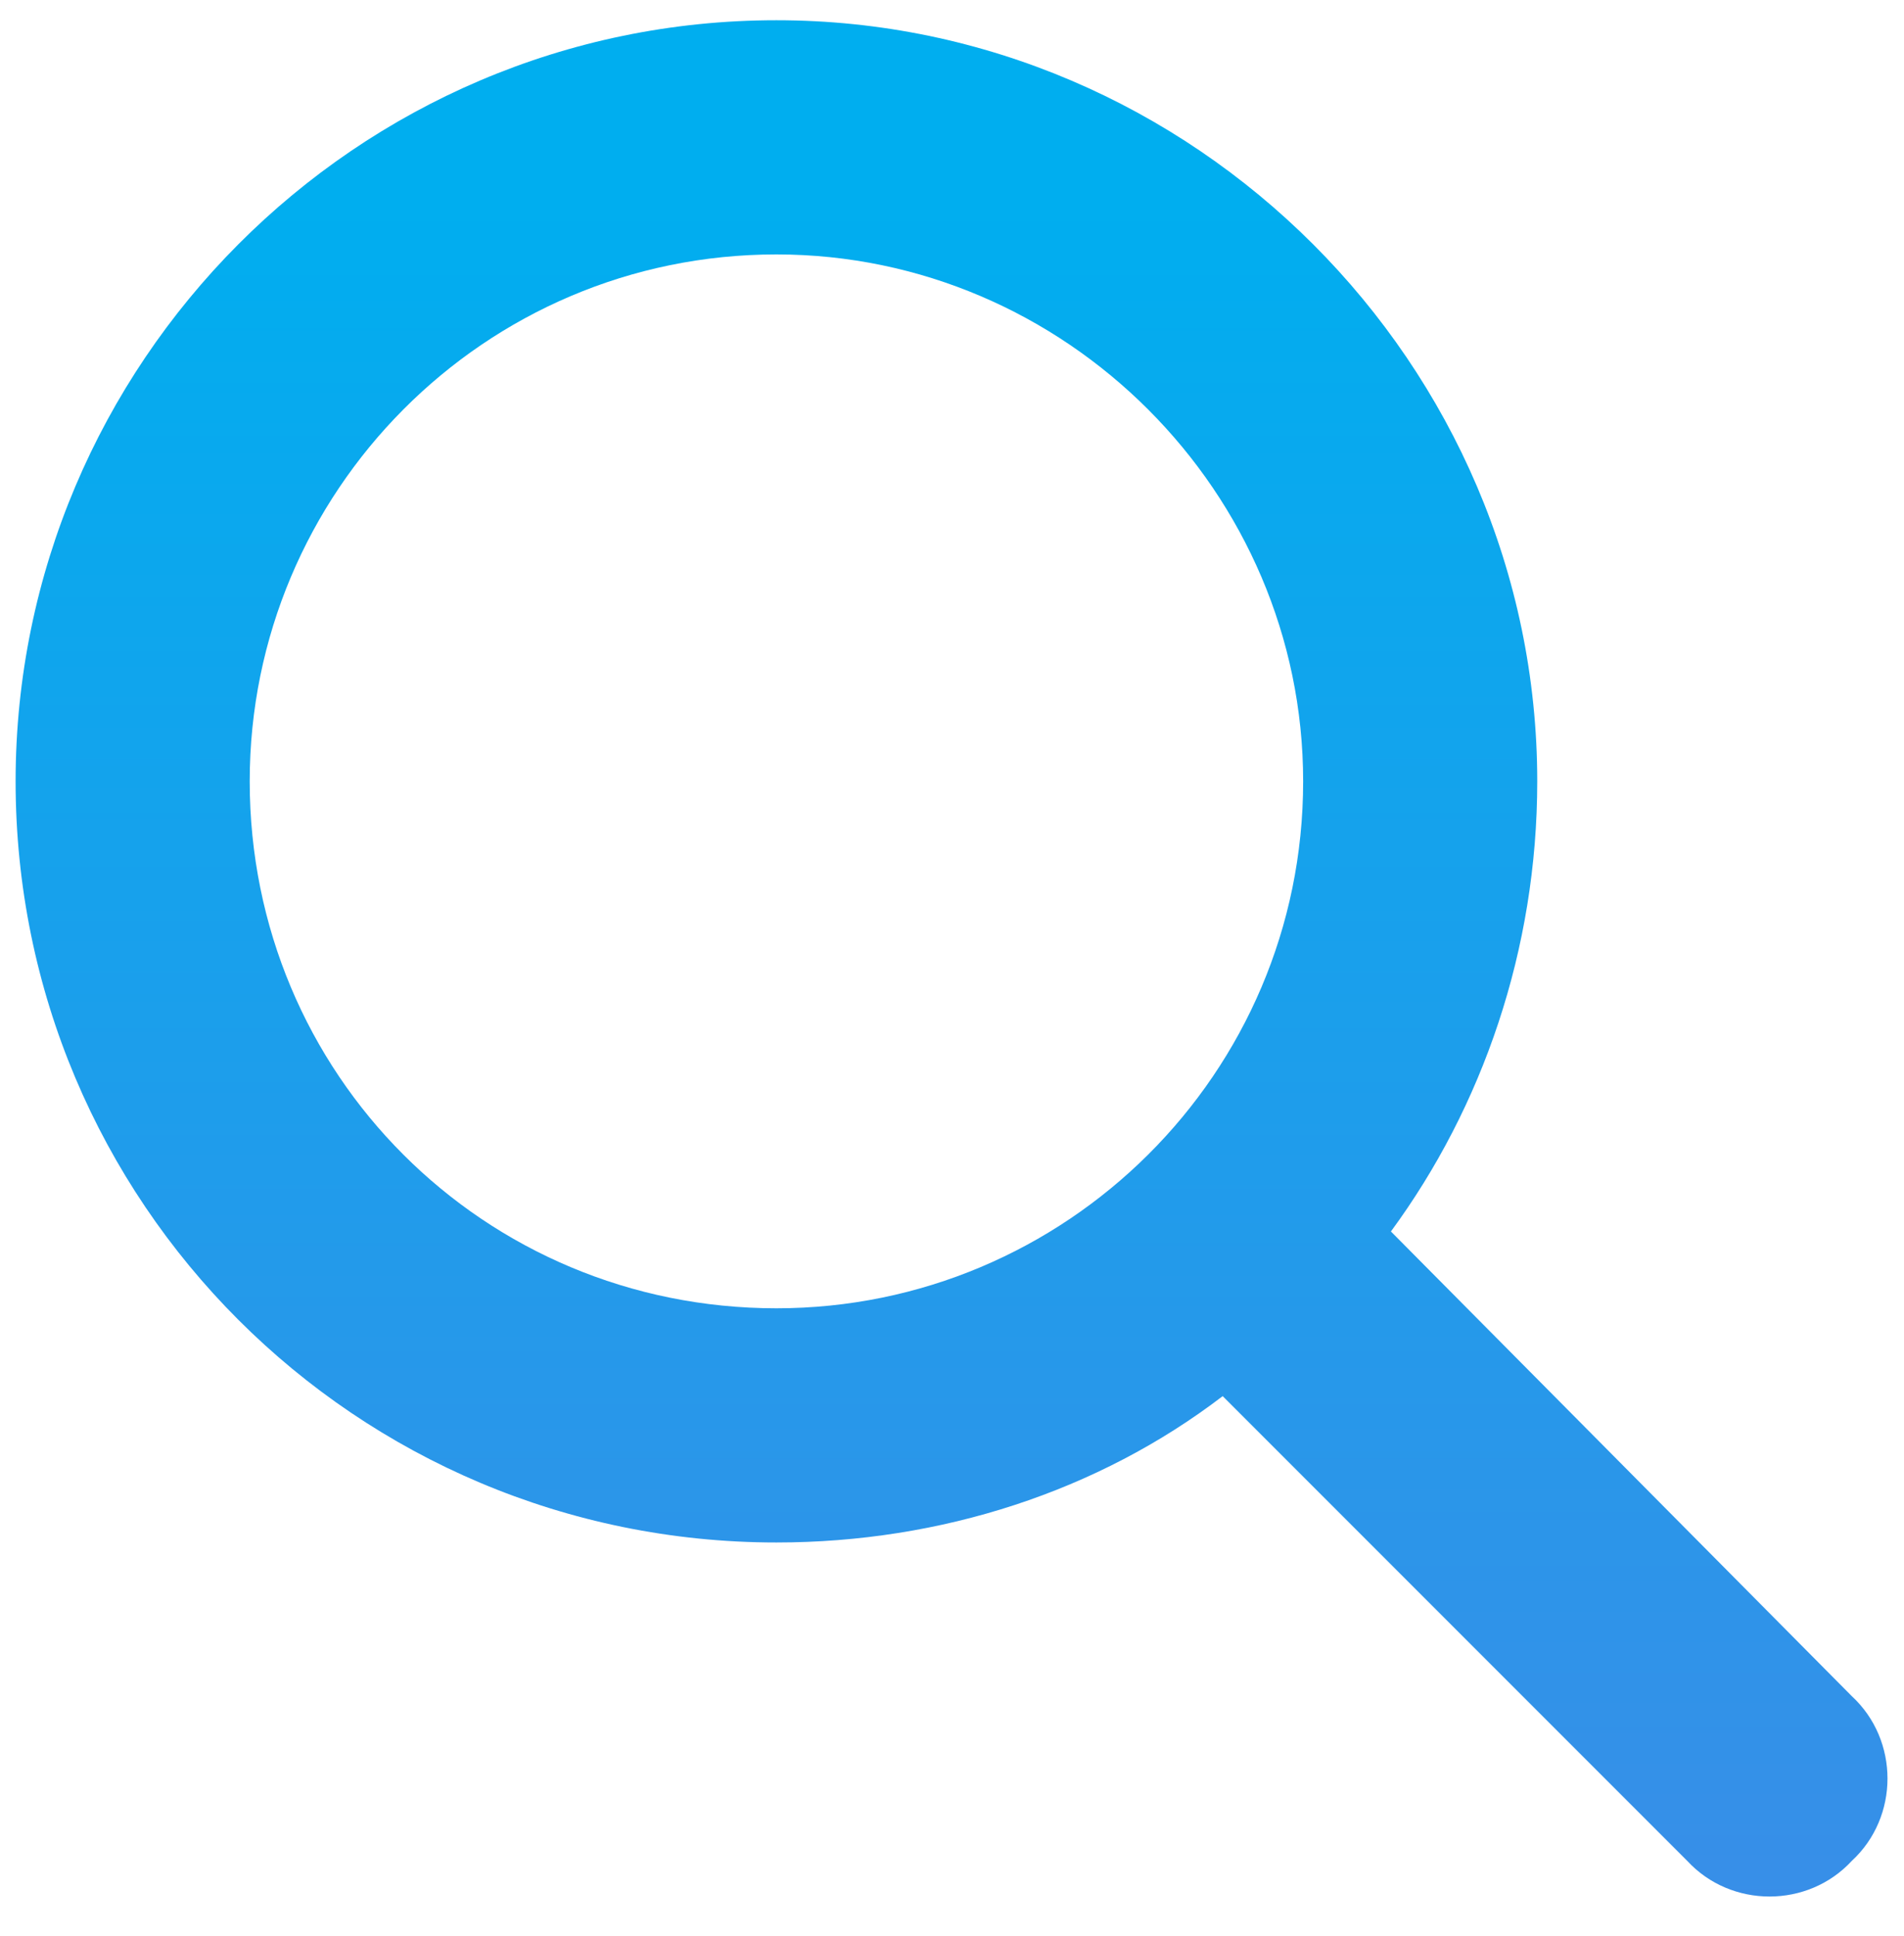 <svg xmlns="http://www.w3.org/2000/svg" width="61" height="62" viewBox="0 0 61 62" fill="none"><path d="M49.25 25.023C49.25 30.414 47.492 35.453 44.562 39.438L59.328 54.32C60.852 55.727 60.852 58.188 59.328 59.594C57.922 61.117 55.461 61.117 54.055 59.594L39.172 44.711C35.188 47.758 30.148 49.398 24.875 49.398C11.398 49.398 0.5 38.5 0.5 25.023C0.5 11.664 11.398 0.648 24.875 0.648C38.234 0.648 49.25 11.664 49.25 25.023ZM24.875 41.898C34.133 41.898 41.75 34.398 41.75 25.023C41.75 15.766 34.133 8.148 24.875 8.148C15.5 8.148 8 15.766 8 25.023C8 34.398 15.5 41.898 24.875 41.898Z" fill="url(#paint0_linear_4648_3831)"></path><defs><linearGradient id="paint0_linear_4648_3831" x1="20.72" y1="6.217" x2="20.72" y2="64.784" gradientUnits="userSpaceOnUse"><stop stop-color="#00AEEF"></stop><stop offset="1" stop-color="#3C8CE7"></stop></linearGradient></defs></svg>